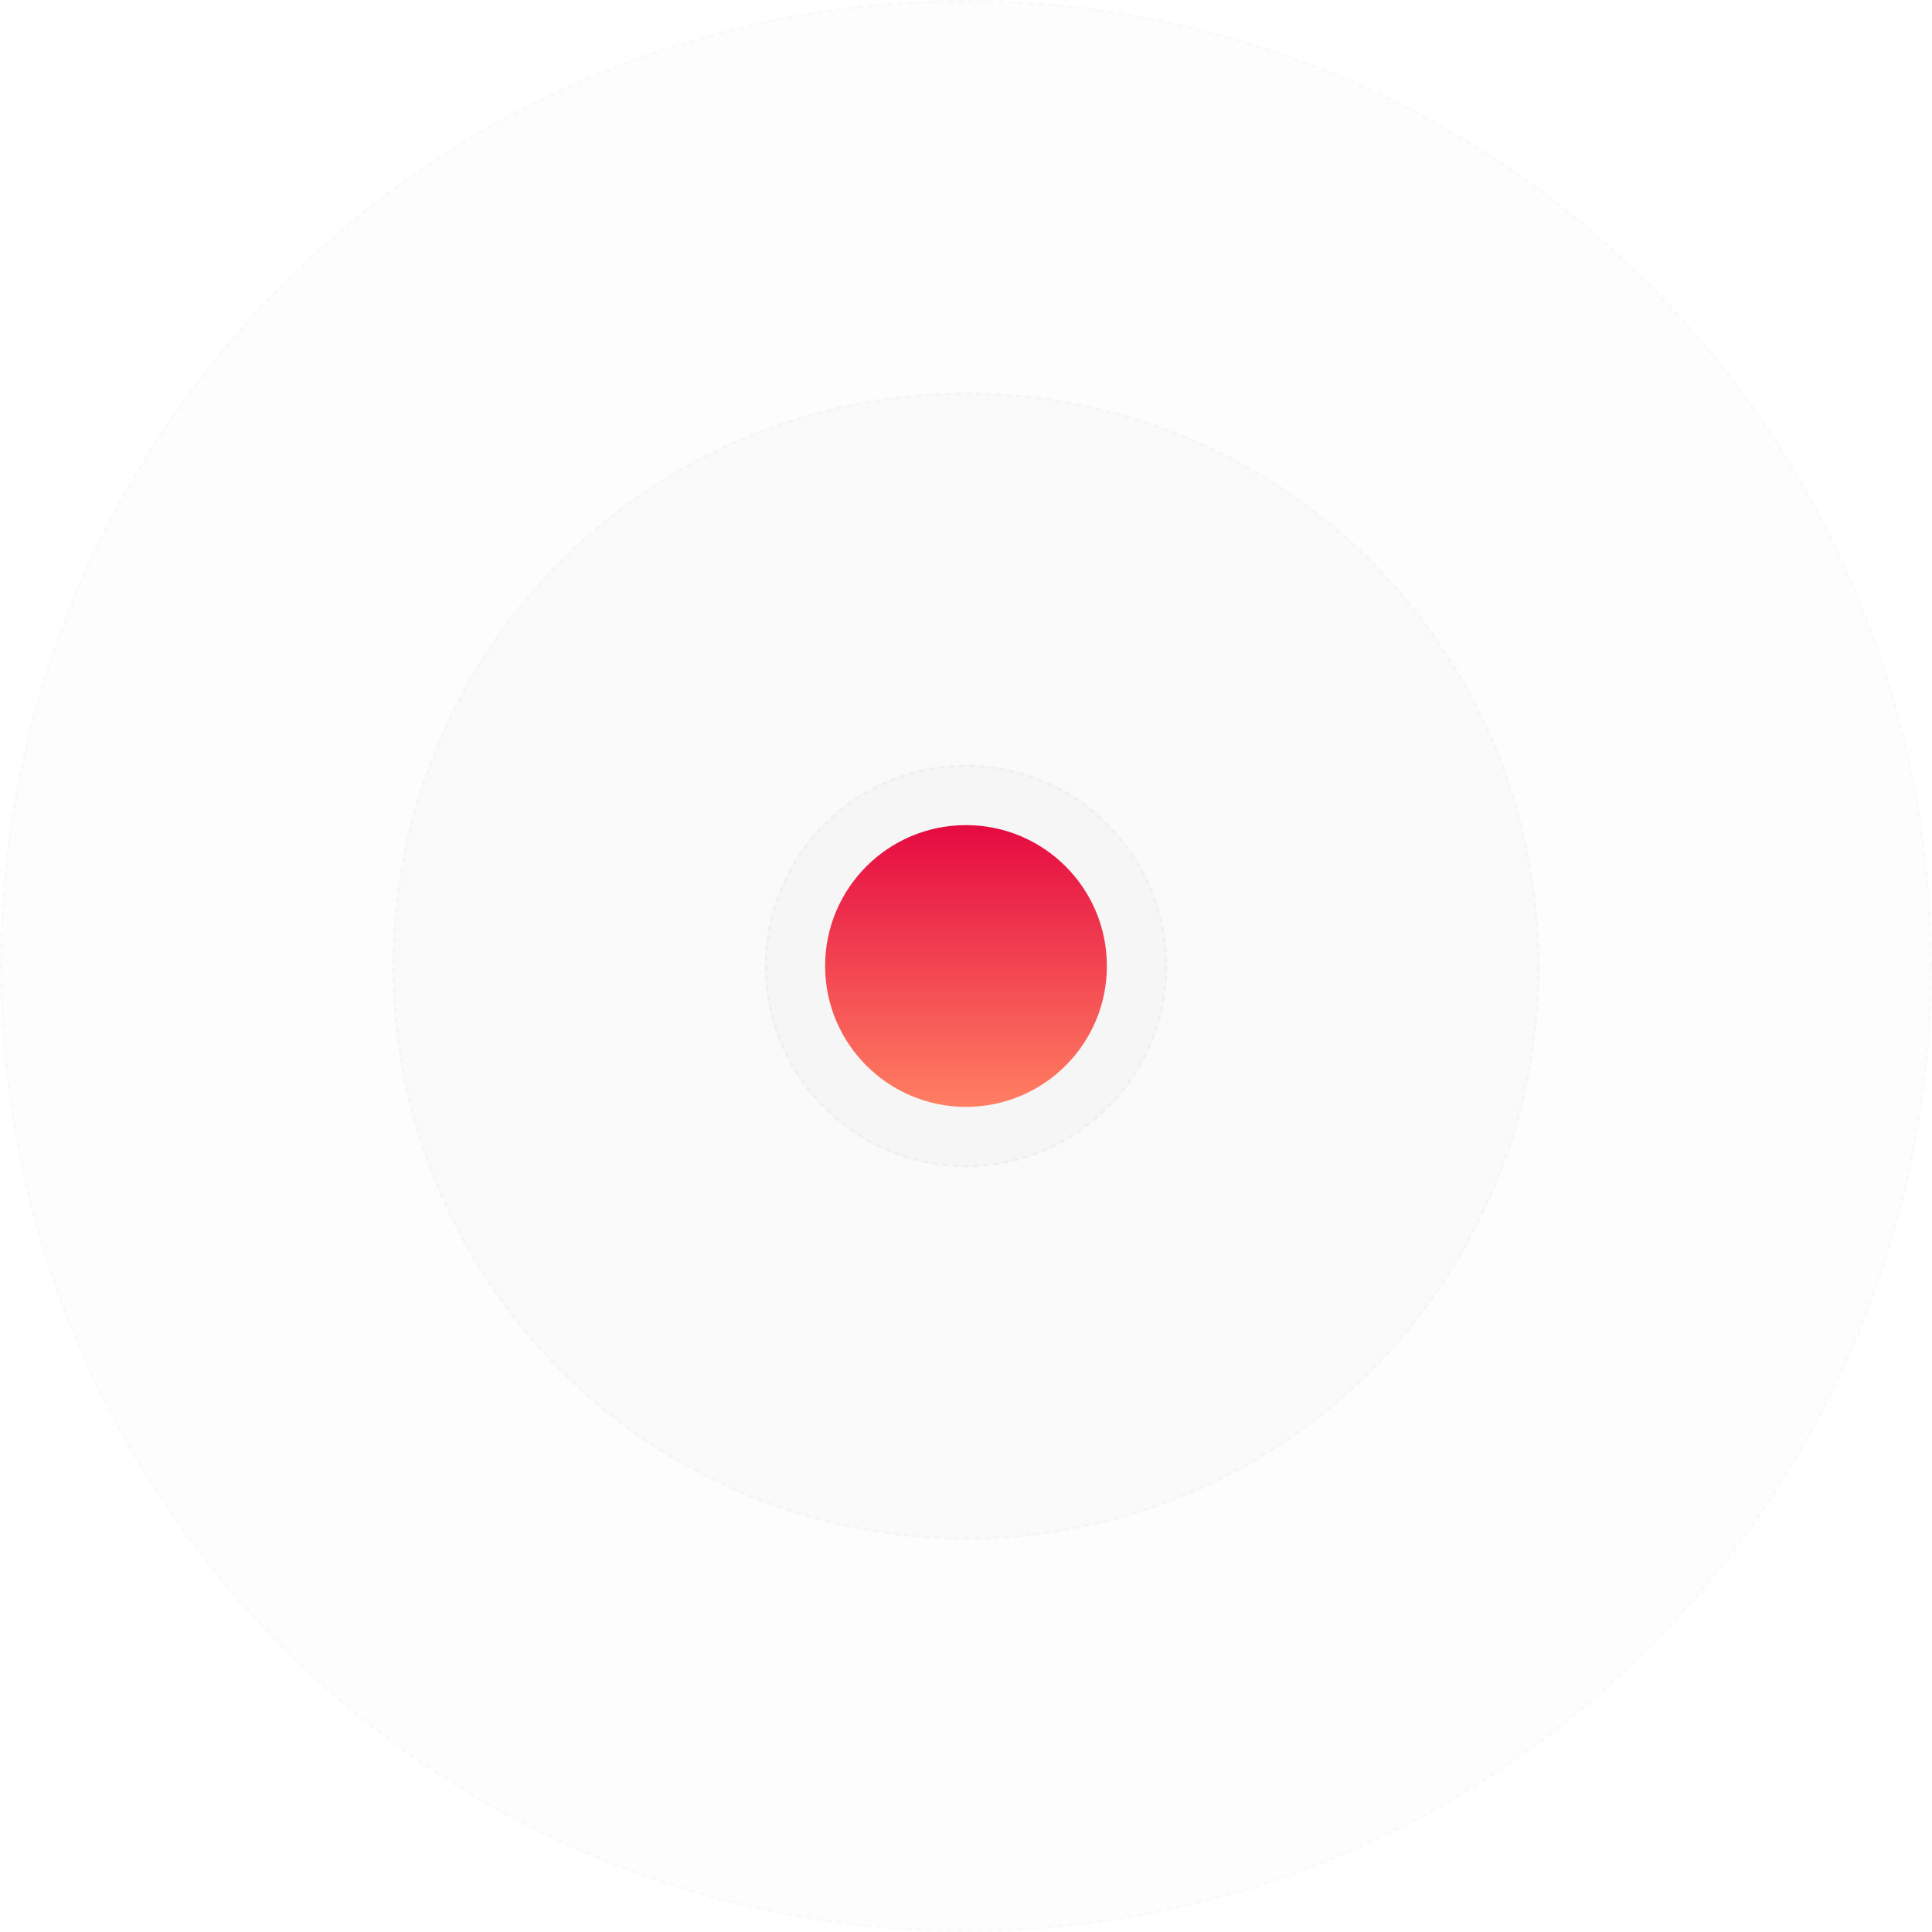<?xml version="1.0" encoding="UTF-8"?> <svg xmlns="http://www.w3.org/2000/svg" width="768" height="768" viewBox="0 0 768 768" fill="none"> <g opacity="0.1"> <circle cx="384" cy="384" r="384" fill="#4B2B32" fill-opacity="0.1"></circle> <circle cx="384" cy="384" r="383.5" stroke="#4B2B32" stroke-opacity="0.2" stroke-dasharray="2 2"></circle> </g> <g opacity="0.15"> <circle cx="384" cy="384" r="228" fill="#4B2B32" fill-opacity="0.1"></circle> <circle cx="384" cy="384" r="227.5" stroke="#4B2B32" stroke-opacity="0.2" stroke-dasharray="2 2"></circle> </g> <g opacity="0.2"> <circle cx="384" cy="384" r="80" fill="#4B2B32" fill-opacity="0.1"></circle> <circle cx="384" cy="384" r="79.5" stroke="#4B2B32" stroke-opacity="0.2" stroke-dasharray="2 2"></circle> </g> <circle cx="384" cy="384" r="56" fill="url(#paint0_linear_195_134)"></circle> <defs> <linearGradient id="paint0_linear_195_134" x1="384" y1="328" x2="384" y2="440" gradientUnits="userSpaceOnUse"> <stop stop-color="#E50A41"></stop> <stop offset="1" stop-color="#FF7F62"></stop> </linearGradient> </defs> </svg> 